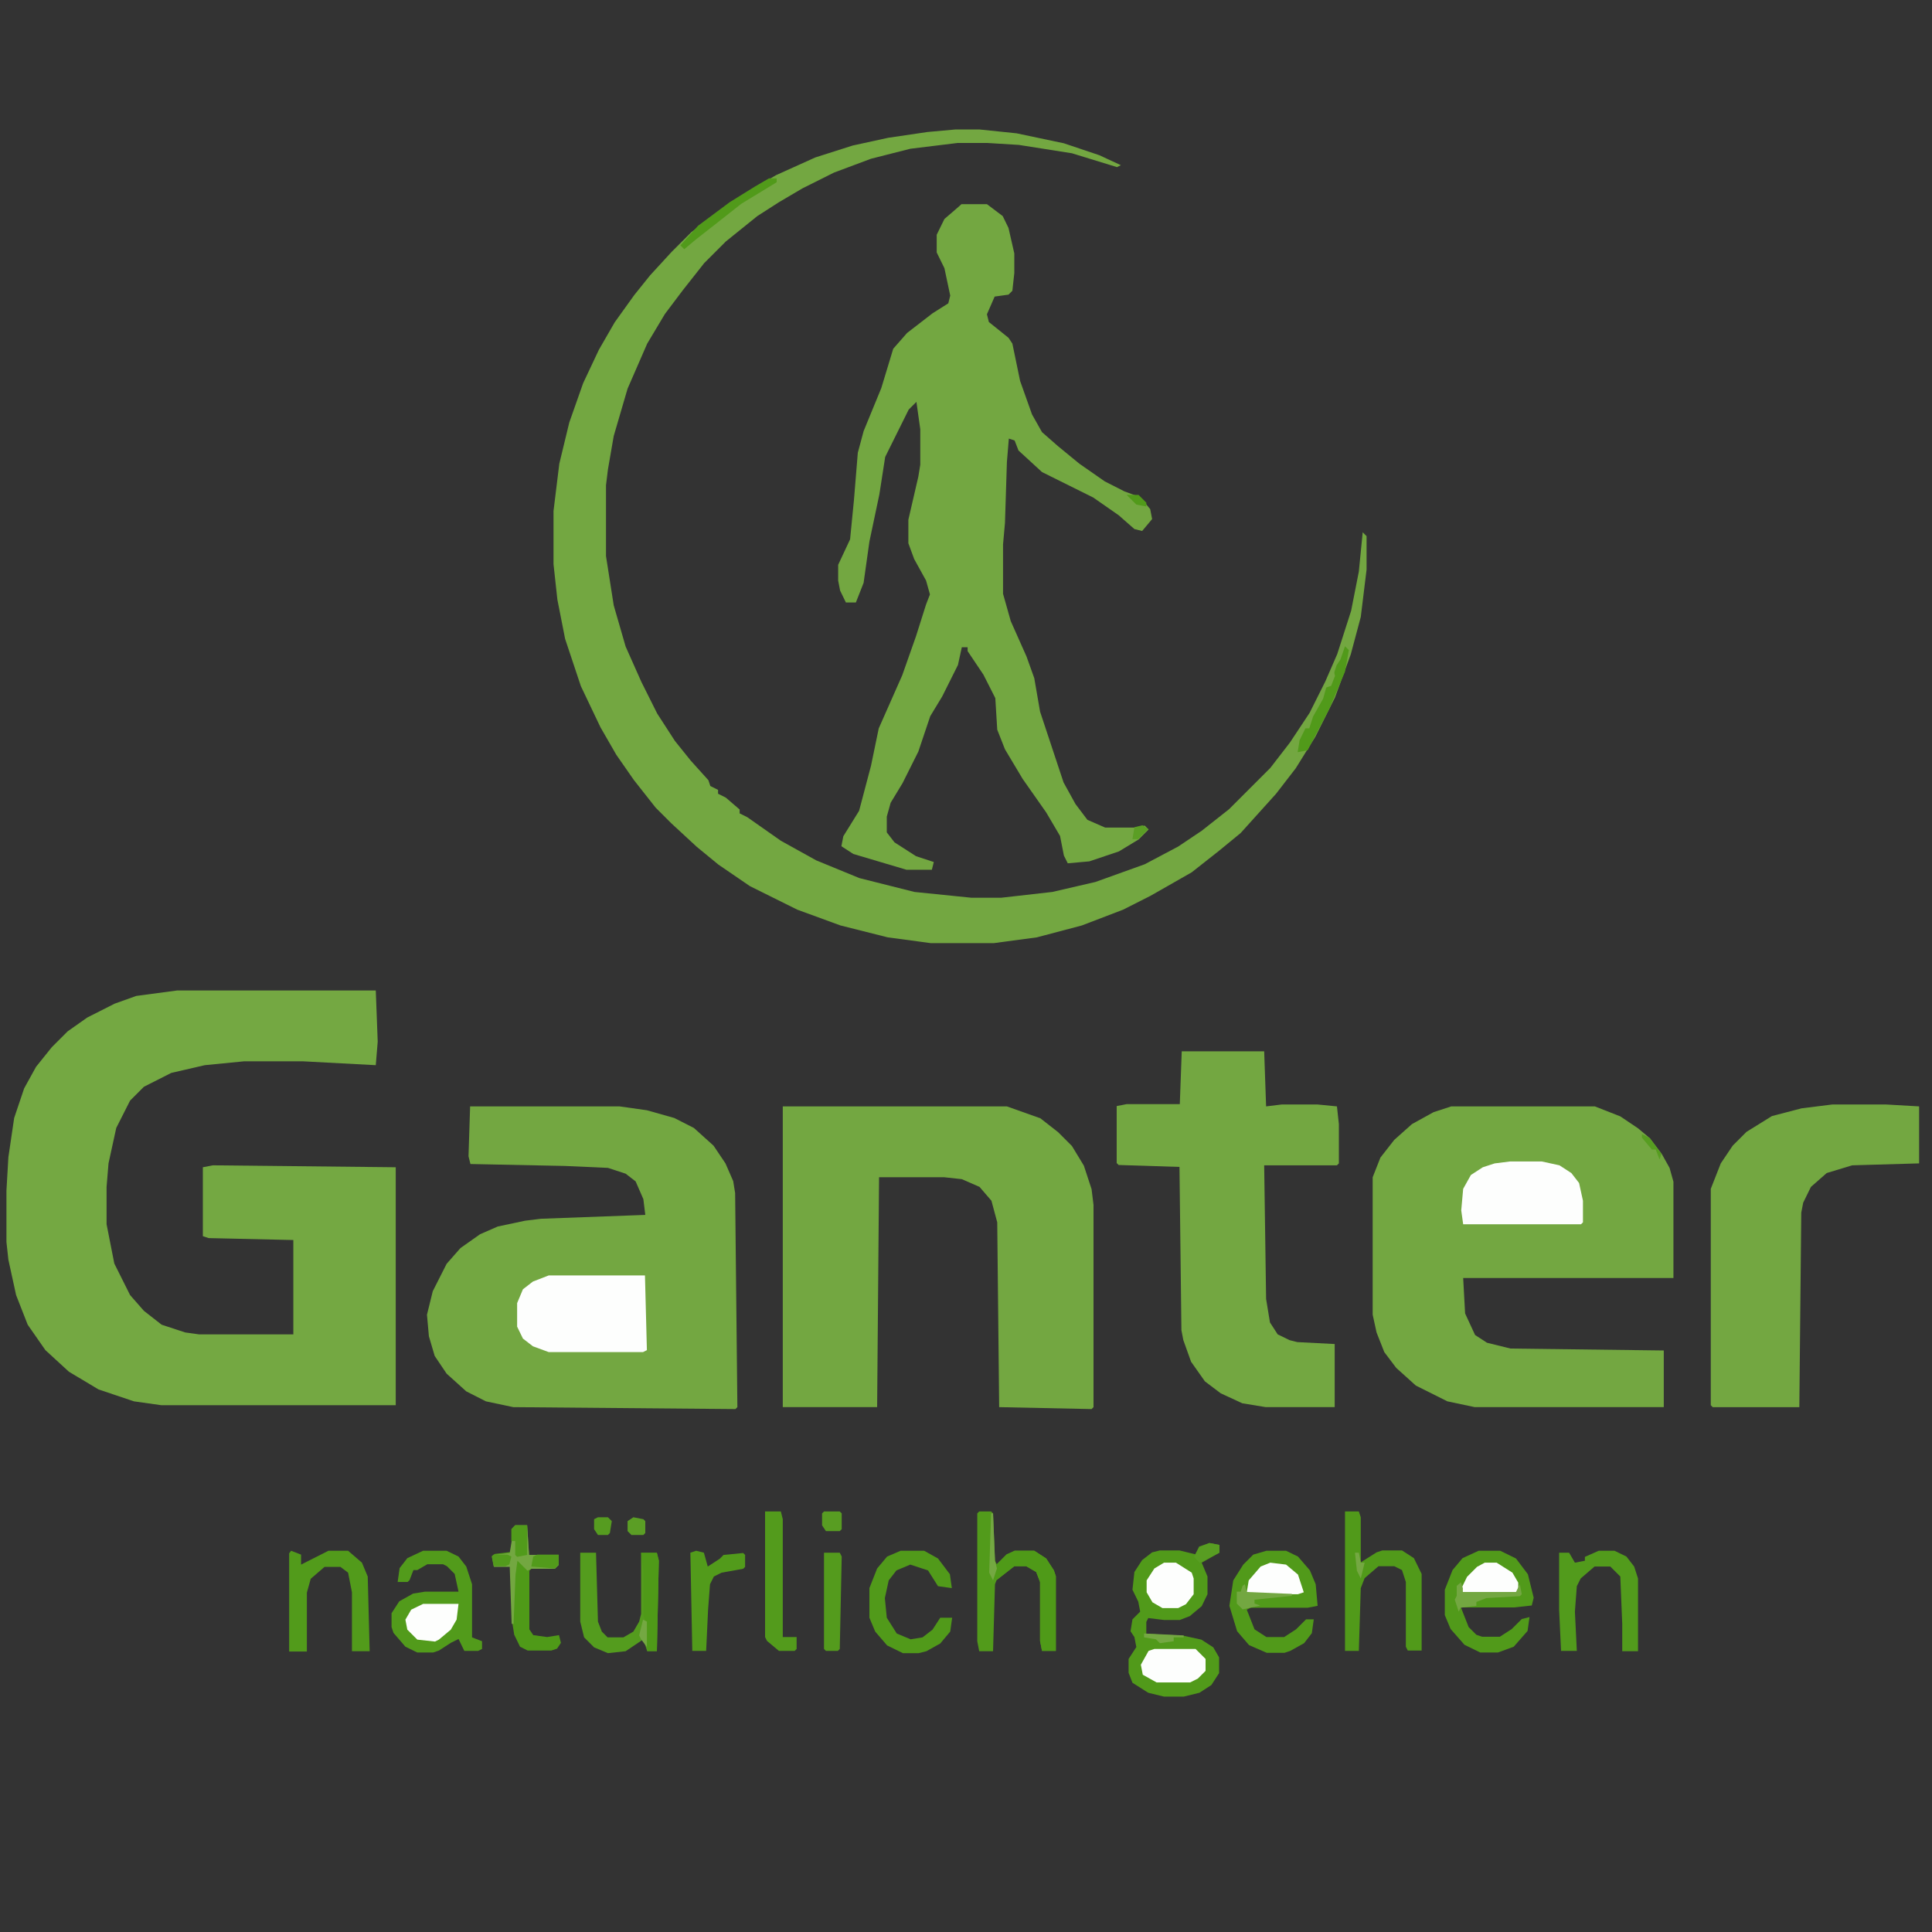 <?xml version="1.0" encoding="utf-8"?>
<!-- Generator: Adobe Illustrator 27.6.1, SVG Export Plug-In . SVG Version: 6.00 Build 0)  -->
<svg version="1.1" id="Слой_1" xmlns="http://www.w3.org/2000/svg" xmlns:xlink="http://www.w3.org/1999/xlink" x="0px" y="0px"
	 viewBox="0 0 600 600" style="enable-background:new 0 0 600 600;" xml:space="preserve">
<rect x="0" y="0" width="600" height="600" fill="#333333" stroke="none"/>
<style type="text/css">
	.st0{fill:#74A842;}
	.st1{fill:#73A741;}
	.st2{fill:#519A1A;}
	.st3{fill:#FDFEFD;}
	.st4{fill:#529B1B;}
	.st5{fill:#529B1C;}
	.st6{fill:#549C1E;}
	.st7{fill:#4F9A18;}
	.st8{fill:#539B1C;}
	.st9{fill:#549B1D;}
	.st10{fill:#519B1B;}
	.st11{fill:#589D22;}
	.st12{fill:#5B9E25;}
	.st13{fill:#569C20;}
	.st14{fill:#579D21;}
</style>
<path class="st0" d="M55,307.6h61.7l0.6,15.9l-0.6,7.3l-22.6-1.2H75.8l-12.2,1.2l-10.4,2.4l-8.5,4.3l-4.3,4.3l-4.3,8.5l-2.4,11
	l-0.6,7.3v11.6l2.4,12.2l4.9,9.8l4.3,4.9l5.5,4.3l7.3,2.4l4.3,0.6h29.3v-29.3l-26.3-0.6l-1.8-0.6v-21.4l3.1-0.6l56.8,0.6v73.9H50.1
	l-8.5-1.2l-11-3.7l-9.2-5.5l-7.3-6.7l-5.5-7.9L5,402.2l-2.4-11l-0.6-5.5v-15.9l0.6-10.4l1.8-12.2l3.1-9.2l3.7-6.7l4.9-6.1l4.9-4.9
	l6.1-4.3l8.5-4.3l6.7-2.4L55,307.6z"/>
<path class="st1" d="M146,343.6h46.4l8.5,1.2l8.5,2.4l6.1,3.1l6.1,5.5l3.7,5.5l2.4,5.5l0.6,3.7L229,437l-0.6,0.6l-69-0.6l-8.5-1.8
	l-6.1-3.1l-6.1-5.5l-3.7-5.5l-1.8-6.1l-0.6-6.7l1.8-7.3l4.3-8.5l4.3-4.9l6.1-4.3l5.5-2.4l8.5-1.8l4.9-0.6l32.4-1.2l-0.6-4.9
	l-2.4-5.5l-3.1-2.4l-5.5-1.8l-13.4-0.6l-29.3-0.6l-0.6-2.4L146,343.6z"/>
<path class="st1" d="M450.7,343.6h44.6l7.9,3.1l5.5,3.7l3.7,3.1l3.7,4.9l2.4,4.3l1.2,4.3v29.9h-65.3l0.6,11l3.1,6.7l3.7,2.4l7.3,1.8
	l47.6,0.6V437H458l-8.5-1.8l-9.8-4.9l-6.1-5.5l-3.7-4.9l-2.4-6.1l-1.2-5.5v-42.7l2.4-6.1l4.3-5.5l5.5-4.9l6.7-3.7L450.7,343.6z"/>
<path class="st1" d="M298.6,63.4h7.9l4.9,3.7l1.8,3.7l1.8,7.9v6.1l-0.6,5.5l-1.2,1.2l-4.3,0.6l-2.4,5.5l0.6,2.4l6.1,4.9l1.2,1.8
	l2.4,11.6l3.7,10.4l3.1,5.5l4.9,4.3l6.7,5.5l7.9,5.5l6.1,3.1l4.9,1.8l3.1,3.7l0.6,3.1l-3.1,3.7l-2.4-0.6l-4.9-4.3l-7.9-5.5
	l-15.9-7.9l-7.3-6.7l-1.2-3.1l-1.8-0.6l-0.6,7.3l-0.6,18.9l-0.6,6.7v15.3l2.4,8.5l4.9,11l2.4,6.7l1.8,10.4l7.3,22l3.7,6.7l3.7,4.9
	l5.5,2.4h9.2l3.1-0.6l1.2,1.2l-3.1,3.1l-6.1,3.7l-9.2,3.1l-6.7,0.6l-1.2-2.4l-1.2-6.1l-4.3-7.3l-7.3-10.4l-5.5-9.2l-2.4-6.1
	l-0.6-9.8l-3.7-7.3l-4.9-7.3v-1.2h-1.8l-1.2,5.5l-4.9,9.8l-3.7,6.1l-3.7,11l-4.9,9.8l-3.7,6.1l-1.2,4.3v4.9l2.4,3.1l6.7,4.3l5.5,1.8
	l-0.6,2.4h-7.9l-16.5-4.9l-3.7-2.4l0.6-3.1l4.9-7.9l3.7-14l2.4-11.6l7.3-16.5l4.3-12.2l3.1-9.8l1.2-3.1l-1.2-4.3l-3.7-6.7l-1.8-4.9
	v-7.3l3.1-13.4l0.6-3.7v-11l-1.2-8.5l-2.4,2.4l-7.3,14.7l-1.8,11.6l-3.1,14.7l-1.8,12.8l-2.4,6.1h-3.1l-1.8-3.7l-0.6-3.1v-4.9
	l3.7-7.9l1.2-12.2l1.2-14.7l1.8-6.7l5.5-13.4l3.7-12.2l4.3-4.9l7.9-6.1l4.9-3.1l0.6-2.4l-1.8-8.5l-2.4-4.9v-5.5l2.4-4.9l4.3-3.7
	L298.6,63.4z"/>
<path class="st1" d="M296.8,40.2h7.3l11.6,1.2l14.7,3.1l11,3.7l6.7,3.1l-1.2,0.6l-14-4.3L316.4,45l-9.8-0.6h-9.2l-14.7,1.8
	l-12.2,3.1L259,53.6l-9.8,4.9l-7.3,4.3l-6.7,4.3l-9.8,7.9l-6.7,6.7l-6.7,8.5l-5.5,7.3l-5.5,9.2l-6.1,14l-4.3,14.7l-1.8,10.4
	l-0.6,4.9v22l2.4,15.3l3.7,12.8l4.9,11l4.9,9.8l5.5,8.5l4.9,6.1l5.5,6.1l0.6,1.8l2.4,1.2v1.2l2.4,1.2l4.3,3.7v1.2l2.4,1.2l10.4,7.3
	l11,6.1l13.4,5.5l17.1,4.3l17.7,1.8h9.2l15.9-1.8l13.4-3.1l15.3-5.5l10.4-5.5l7.3-4.9l8.5-6.7l12.8-12.8l6.1-7.9l6.1-9.2l4.9-9.8
	l3.7-8.5l4.3-13.4l2.4-12.2l1.2-12.2l1.2,1.2v10.4l-1.8,14.7l-3.1,11.6l-4.9,13.4l-6.1,12.2l-6.1,9.8l-6.1,7.9l-11,12.2l-6.7,5.5
	l-8.5,6.7l-12.8,7.3l-8.5,4.3l-12.8,4.9l-14,3.7l-13.4,1.8h-19.5l-13.4-1.8l-14.7-3.7l-13.4-4.9l-14.7-7.3l-9.8-6.7l-6.7-5.5
	l-7.9-7.3l-4.9-4.9l-6.7-8.5l-5.5-7.9l-4.9-8.5l-6.1-12.8l-4.9-14.7l-2.4-12.2l-1.2-11v-16.5l1.8-14.7l3.1-12.8l4.3-12.2l4.9-10.4
	l4.9-8.5l6.1-8.5l4.9-6.1l6.7-7.3l6.1-6.1l9.8-7.3l6.1-4.3l10.4-6.1l12.2-5.5l11.6-3.7l11-2.4l12.2-1.8L296.8,40.2z"/>
<path class="st1" d="M243.1,343.6h69.6l10.4,3.7l5.5,4.3l4.3,4.3l3.7,6.1l2.4,7.3l0.6,4.9V437l-0.6,0.6l-28.7-0.6l-0.6-57.4
	l-1.8-6.7l-3.7-4.3l-5.5-2.4l-5.5-0.6H273l-0.6,71.4h-29.3V343.6z"/>
<path class="st1" d="M367,326.5h25.6l0.6,17.1l4.9-0.6h11l6.1,0.6l0.6,5.5v12.2l-0.6,0.6h-22.6l0.6,41.5l1.2,7.3l2.4,3.7l3.7,1.8
	l2.4,0.6l11.6,0.6V437h-21.4l-7.3-1.2l-6.7-3.1l-4.9-3.7l-4.3-6.1l-2.4-6.7l-0.6-3.1l-0.6-50.7l-18.9-0.6l-0.6-0.6v-17.7l3.1-0.6
	h16.5L367,326.5z"/>
<path class="st1" d="M569.1,343h16.5l10.4,0.6v17.7l-20.8,0.6l-7.9,2.4l-4.9,4.3l-2.4,4.9l-0.6,3.1l-0.6,60.4h-26.9l-0.6-0.6v-67.2
	l3.1-7.9l3.7-5.5l4.3-4.3l7.9-4.9l9.2-2.4L569.1,343z"/>
<path class="st2" d="M375.6,479.2l3.1,0.6v2.4l-5.5,3.1l1.8,4.3v5.5l-1.8,3.7l-3.7,3.1l-3.1,1.2h-4.9l-4.9-0.6l-0.6,1.2v3.7
	l11.6,0.6l5.5,1.2l3.7,2.4l1.8,3.1v4.9l-2.4,3.7l-3.7,2.4l-4.9,1.2h-6.1l-4.9-1.2l-4.9-3.1l-1.2-3.1v-4.3l2.4-3.7l-0.6-3.1l-1.2-1.8
	l0.6-3.7l2.4-2.4l-0.6-3.1l-1.8-3.7l0.6-5.5l2.4-3.7l3.1-2.4l2.4-0.6h6.1l4.9,1.2l1.2-2.4L375.6,479.2z"/>
<path class="st3" d="M170.4,396.1h29.9l0.6,23.2l-1.2,0.6h-29.3l-4.9-1.8l-3.1-2.4l-1.8-3.7v-7.3l1.8-4.3l3.1-2.4L170.4,396.1z"/>
<path class="st3" d="M469,360.7h9.8l5.5,1.2l3.7,2.4l2.4,3.1l1.2,5.5v6.7l-0.6,0.6h-36.6l-0.6-4.3l0.6-6.7l2.4-4.3l3.7-2.4l3.7-1.2
	L469,360.7z"/>
<path class="st4" d="M131.4,481.6h7.3l3.7,1.8l2.4,3.1l1.8,5.5v16.5l3.1,1.2v2.4l-1.2,0.6h-4.3l-1.8-3.7l-2.4,1.2l-3.7,2.4l-1.8,0.6
	h-4.9l-3.7-1.8l-3.7-4.3l-0.6-1.8v-4.3l2.4-3.7l4.3-2.4l3.7-0.6h10.4l-1.2-5.5l-2.4-2.4l-1.2-0.6h-4.9l-3.1,1.8h-1.2l-1.2,3.1
	l-0.6,0.6h-3.1l0.6-4.3l2.4-3.1L131.4,481.6z"/>
<path class="st2" d="M459.2,481.6h6.7l4.9,2.4l3.7,4.9l1.8,7.3l-0.6,2.4l-5.5,0.6h-16.5l2.4,6.1l2.4,2.4l1.8,0.6h5.5l3.7-2.4
	l3.1-3.1l2.4-0.6l-0.6,4.3l-4.3,4.9l-4.9,1.8h-5.5l-4.9-2.4l-4.3-4.9l-1.8-4.3v-7.9l2.4-6.1l3.1-3.7L459.2,481.6z"/>
<path class="st2" d="M393.3,481.6h6.1l3.7,1.8l3.7,4.3l1.8,4.3l0.6,6.7l-3.1,0.6h-17.7l-1.2,0.6l2.4,6.1l3.7,2.4h5.5l3.7-2.4
	l3.1-3.1h2.4l-0.6,4.3l-2.4,3.1l-4.3,2.4l-1.8,0.6h-5.5l-5.5-2.4l-3.7-4.3l-2.4-7.9l1.2-7.9l3.1-4.9l3.1-3.1L393.3,481.6z"/>
<path class="st4" d="M304.1,469.4h3.7l0.6,0.6l0.6,14.7l0.6,1.2l3.1-3.1l2.4-1.2h6.1l3.7,2.4l2.4,3.7l0.6,1.8v23.2h-4.3l-0.6-3.1
	v-18.3l-1.2-3.1l-3.1-1.8h-3.7l-5.5,4.3L309,492l-0.6,20.8h-4.3l-0.6-3.1V470L304.1,469.4z"/>
<path class="st2" d="M417.7,469.4h4.3l0.6,1.8v14l4.9-3.1l1.8-0.6h6.1l3.7,2.4l2.4,4.9v23.8h-4.3l-0.6-1.2v-20.1l-1.2-3.7l-2.4-1.2
	h-4.9l-4.3,3.7l-1.2,3.1l-0.6,19.5h-4.3V469.4z"/>
<path class="st4" d="M90.4,481.6l3.1,1.2v3.1l8.5-4.3h6.1l4.3,3.7l1.8,4.3l0.6,23.2h-5.5v-18.3l-1.2-6.1l-2.4-1.8h-4.9l-4.3,3.7
	l-1.2,4.3v18.3h-5.5v-30.5L90.4,481.6z"/>
<path class="st5" d="M496.5,481.6h4.9l3.7,1.8l2.4,3.1l1.2,3.7v22.6h-4.9v-8.5l-0.6-14.7l-3.1-3.1h-4.9l-4.3,3.7l-1.2,2.4l-0.6,7.9
	l0.6,12.2h-4.9l-0.6-12.8v-17.7h3.1l1.8,3.1l3.1-0.6v-1.2L496.5,481.6z"/>
<path class="st6" d="M180.2,482.2h4.9l0.6,21.4l1.2,3.1l1.8,1.8h4.9l3.1-1.8l1.8-3.1l0.6-2.4v-18.9h4.9l0.6,2.4l-0.6,28.1H201
	l-1.2-3.7l-5.5,3.7l-5.5,0.6l-4.3-1.8l-3.1-3.1l-1.2-4.9V482.2z"/>
<path class="st2" d="M279.7,481.6h7.3l4.3,2.4l3.7,4.9l0.6,4.3l-4.3-0.6l-3.1-4.9l-5.5-1.8l-4.3,1.8l-2.4,3.1l-1.2,5.5l0.6,6.1
	l3.1,4.9l4.3,1.8l3.7-0.6l3.1-2.4l2.4-3.7h3.7l-0.6,4.3l-3.1,3.7l-4.3,2.4l-2.4,0.6h-4.9l-4.9-2.4l-3.7-4.3l-1.8-4.3v-9.2l2.4-6.1
	l3.1-3.7L279.7,481.6z"/>
<path class="st7" d="M160,473.7h3.7l0.6,9.2h9.2v3.1l-1.2,1.2h-7.3l-0.6,0.6V506l1.2,1.8l4.3,0.6l3.7-0.6l0.6,2.4l-1.2,1.8l-1.8,0.6
	h-7.3l-2.4-1.2l-1.8-3.7l-0.6-3.7l-0.6-17.7h-4.9l-0.6-3.1l0.6-0.6l4.9-0.6l0.6-3.7v-3.7L160,473.7z"/>
<path class="st8" d="M237.6,469.4h4.9l0.6,2.4v36.6h4.3v3.7l-0.6,0.6h-4.9l-3.7-3.1l-0.6-1.2V469.4z"/>
<path class="st7" d="M315.1,481.6h6.1l3.7,2.4l2.4,3.7l0.6,1.8v23.2h-4.3l-0.6-3.1v-18.3l-1.2-3.1l-3.1-1.8h-3.7l-5.5,4.3l-1.2-0.6
	l1.2-4.3l3.1-3.1L315.1,481.6z"/>
<path class="st4" d="M216.2,481.6l2.4,0.6l1.2,4.3l3.7-2.4l1.2-1.2l6.1-0.6l0.6,0.6v3.7l-0.6,0.6l-6.7,1.2l-2.4,1.2l-1.2,2.4
	l-0.6,7.9l-0.6,12.8H215l-0.6-30.5L216.2,481.6z"/>
<path class="st3" d="M358.5,512.1h12.8l3.1,3.1v3.7l-2.4,2.4l-2.4,1.2h-10.4l-4.3-2.4l-0.6-3.1l2.4-4.3L358.5,512.1z"/>
<path class="st3" d="M361.5,485.3h3.7l4.9,3.1l0.6,1.8v4.9l-2.4,3.1l-2.4,1.2h-4.9l-3.1-1.8l-1.8-3.1v-3.7l2.4-3.7L361.5,485.3z"/>
<path class="st9" d="M255.9,482.2h4.9l0.6,1.2l-0.6,28.7l-0.6,0.6h-3.7l-0.6-0.6V482.2z"/>
<path class="st3" d="M131.4,498.1h11l-0.6,4.9l-1.8,3.1l-3.7,3.1l-1.2,0.6l-5.5-0.6l-3.1-3.1l-0.6-3.1l1.8-3.1L131.4,498.1z"/>
<path class="st3" d="M461.1,485.3h3.7l4.9,3.1l1.8,3.1v3.1l-0.6,0.6h-16.5l-0.6-1.8l1.8-3.7l3.1-3.1L461.1,485.3z"/>
<path class="st1" d="M160,473.7h3.7l0.6,9.2h9.2v3.1l-1.2,1.2h-7.3l-1.2,0.6l-3.1-3.1l-0.6,4.3l-0.6,15.3h-0.6l-0.6-17.7h-4.9
	l-0.6-3.1l0.6-0.6l4.9-0.6l0.6-3.7v-3.7L160,473.7z"/>
<path class="st3" d="M394.5,485.3l4.9,0.6l3.7,3.1l1.8,5.5l-1.8,0.6h-12.2l-3.7-0.6l0.6-3.7l3.7-4.3L394.5,485.3z"/>
<path class="st7" d="M199.1,482.2h4.9l0.6,2.4l-0.6,28.1H201l-0.6-9.2l-0.6-1.8v-14L199.1,482.2z"/>
<path class="st2" d="M417.7,200.7l1.2,1.2l-1.2,6.7l-4.9,11.6l-6.7,12.8l-3.1,0.6l0.6-3.7l1.8-3.7h1.2l1.2-3.7l3.1-5.5l1.2-4.3
	l1.2-0.6l1.8-5.5l1.2-1.8L417.7,200.7z"/>
<path class="st2" d="M238.8,55.4h2.4v1.2l-11,6.7l-8.5,6.7l-5.5,4.3l-3.7,3.1l-1.2-1.2l5.5-6.1l9.8-7.3l7.9-4.9L238.8,55.4z"/>
<path class="st1" d="M453.7,491.4l0.6,1.8v1.2h16.5l1.2-2.4l0.6,3.1l-0.6,0.6l-10.4,0.6l-3.1,1.2v1.2l-4.9,0.6l-0.6,1.2l-1.2-3.7
	l0.6-1.2v-3.1L453.7,491.4z"/>
<path class="st1" d="M386.6,492l0.6,2.4l14,0.6v0.6l-11.6,1.2v1.2l1.8,0.6l-5.5,1.2l-1.8-1.8v-3.7h1.2l0.6-1.8L386.6,492z"/>
<path class="st10" d="M160,473.7h3.7v9.2l-3.1,0.6l-0.6-0.6v-4.3h-1.2v-3.7L160,473.7z"/>
<path class="st11" d="M255.9,469.4h4.9l0.6,0.6v4.9l-0.6,0.6h-4.3l-1.2-1.8V470L255.9,469.4z"/>
<path class="st4" d="M166.8,482.8h6.7v3.1l-1.2,1.2l-7.3-0.6l0.6-3.1L166.8,482.8z"/>
<path class="st11" d="M375.6,479.2l3.1,0.6v2.4l-6.1,3.1l-1.8-1.8l1.8-3.1L375.6,479.2z"/>
<path class="st12" d="M196.7,471.2l3.1,0.6l0.6,0.6v3.7l-0.6,0.6h-3.7l-1.2-1.2v-3.1L196.7,471.2z"/>
<path class="st13" d="M185.7,471.2h3.1l1.2,1.2l-0.6,3.7l-0.6,0.6h-3.1l-1.2-1.8v-3.1L185.7,471.2z"/>
<path class="st5" d="M153.3,482.8h4.3l1.2,0.6l-0.6,2.4l-1.2,0.6h-3.7l-0.6-3.1L153.3,482.8z"/>
<path class="st0" d="M307.8,470h0.6l0.6,14.7l0.6,2.4l-1.2,3.7l-1.2-2.4L307.8,470z"/>
<path class="st0" d="M355.4,507.3l12.2,0.6v0.6h-3.1v1.2l-4.3,0.6l-1.2-1.2l-3.7-0.6V507.3z"/>
<path class="st12" d="M354.8,256.3l1.8,1.2l-3.1,3.1h-1.8l0.6-3.7L354.8,256.3z"/>
<path class="st2" d="M349.9,153.7h3.7l2.4,2.4v1.2l-3.1-0.6L349.9,153.7z"/>
<path class="st0" d="M199.7,503l1.2,0.6v7.9l-1.8-2.4l-0.6-1.2L199.7,503z"/>
<path class="st0" d="M420.8,482.2h1.2l0.6,3.1h1.2l-1.2,4.9l-1.2-2.4L420.8,482.2z"/>
<path class="st14" d="M509.9,352.2l2.4,1.2l3.7,4.9l-0.6,1.8l-1.2-3.1H513l-3.1-3.7V352.2z"/>
<path class="st0" d="M414,207.5l0.6,2.4l-1.2,3.1l-1.8,0.6l0.6-3.1L414,207.5z"/>
</svg>
